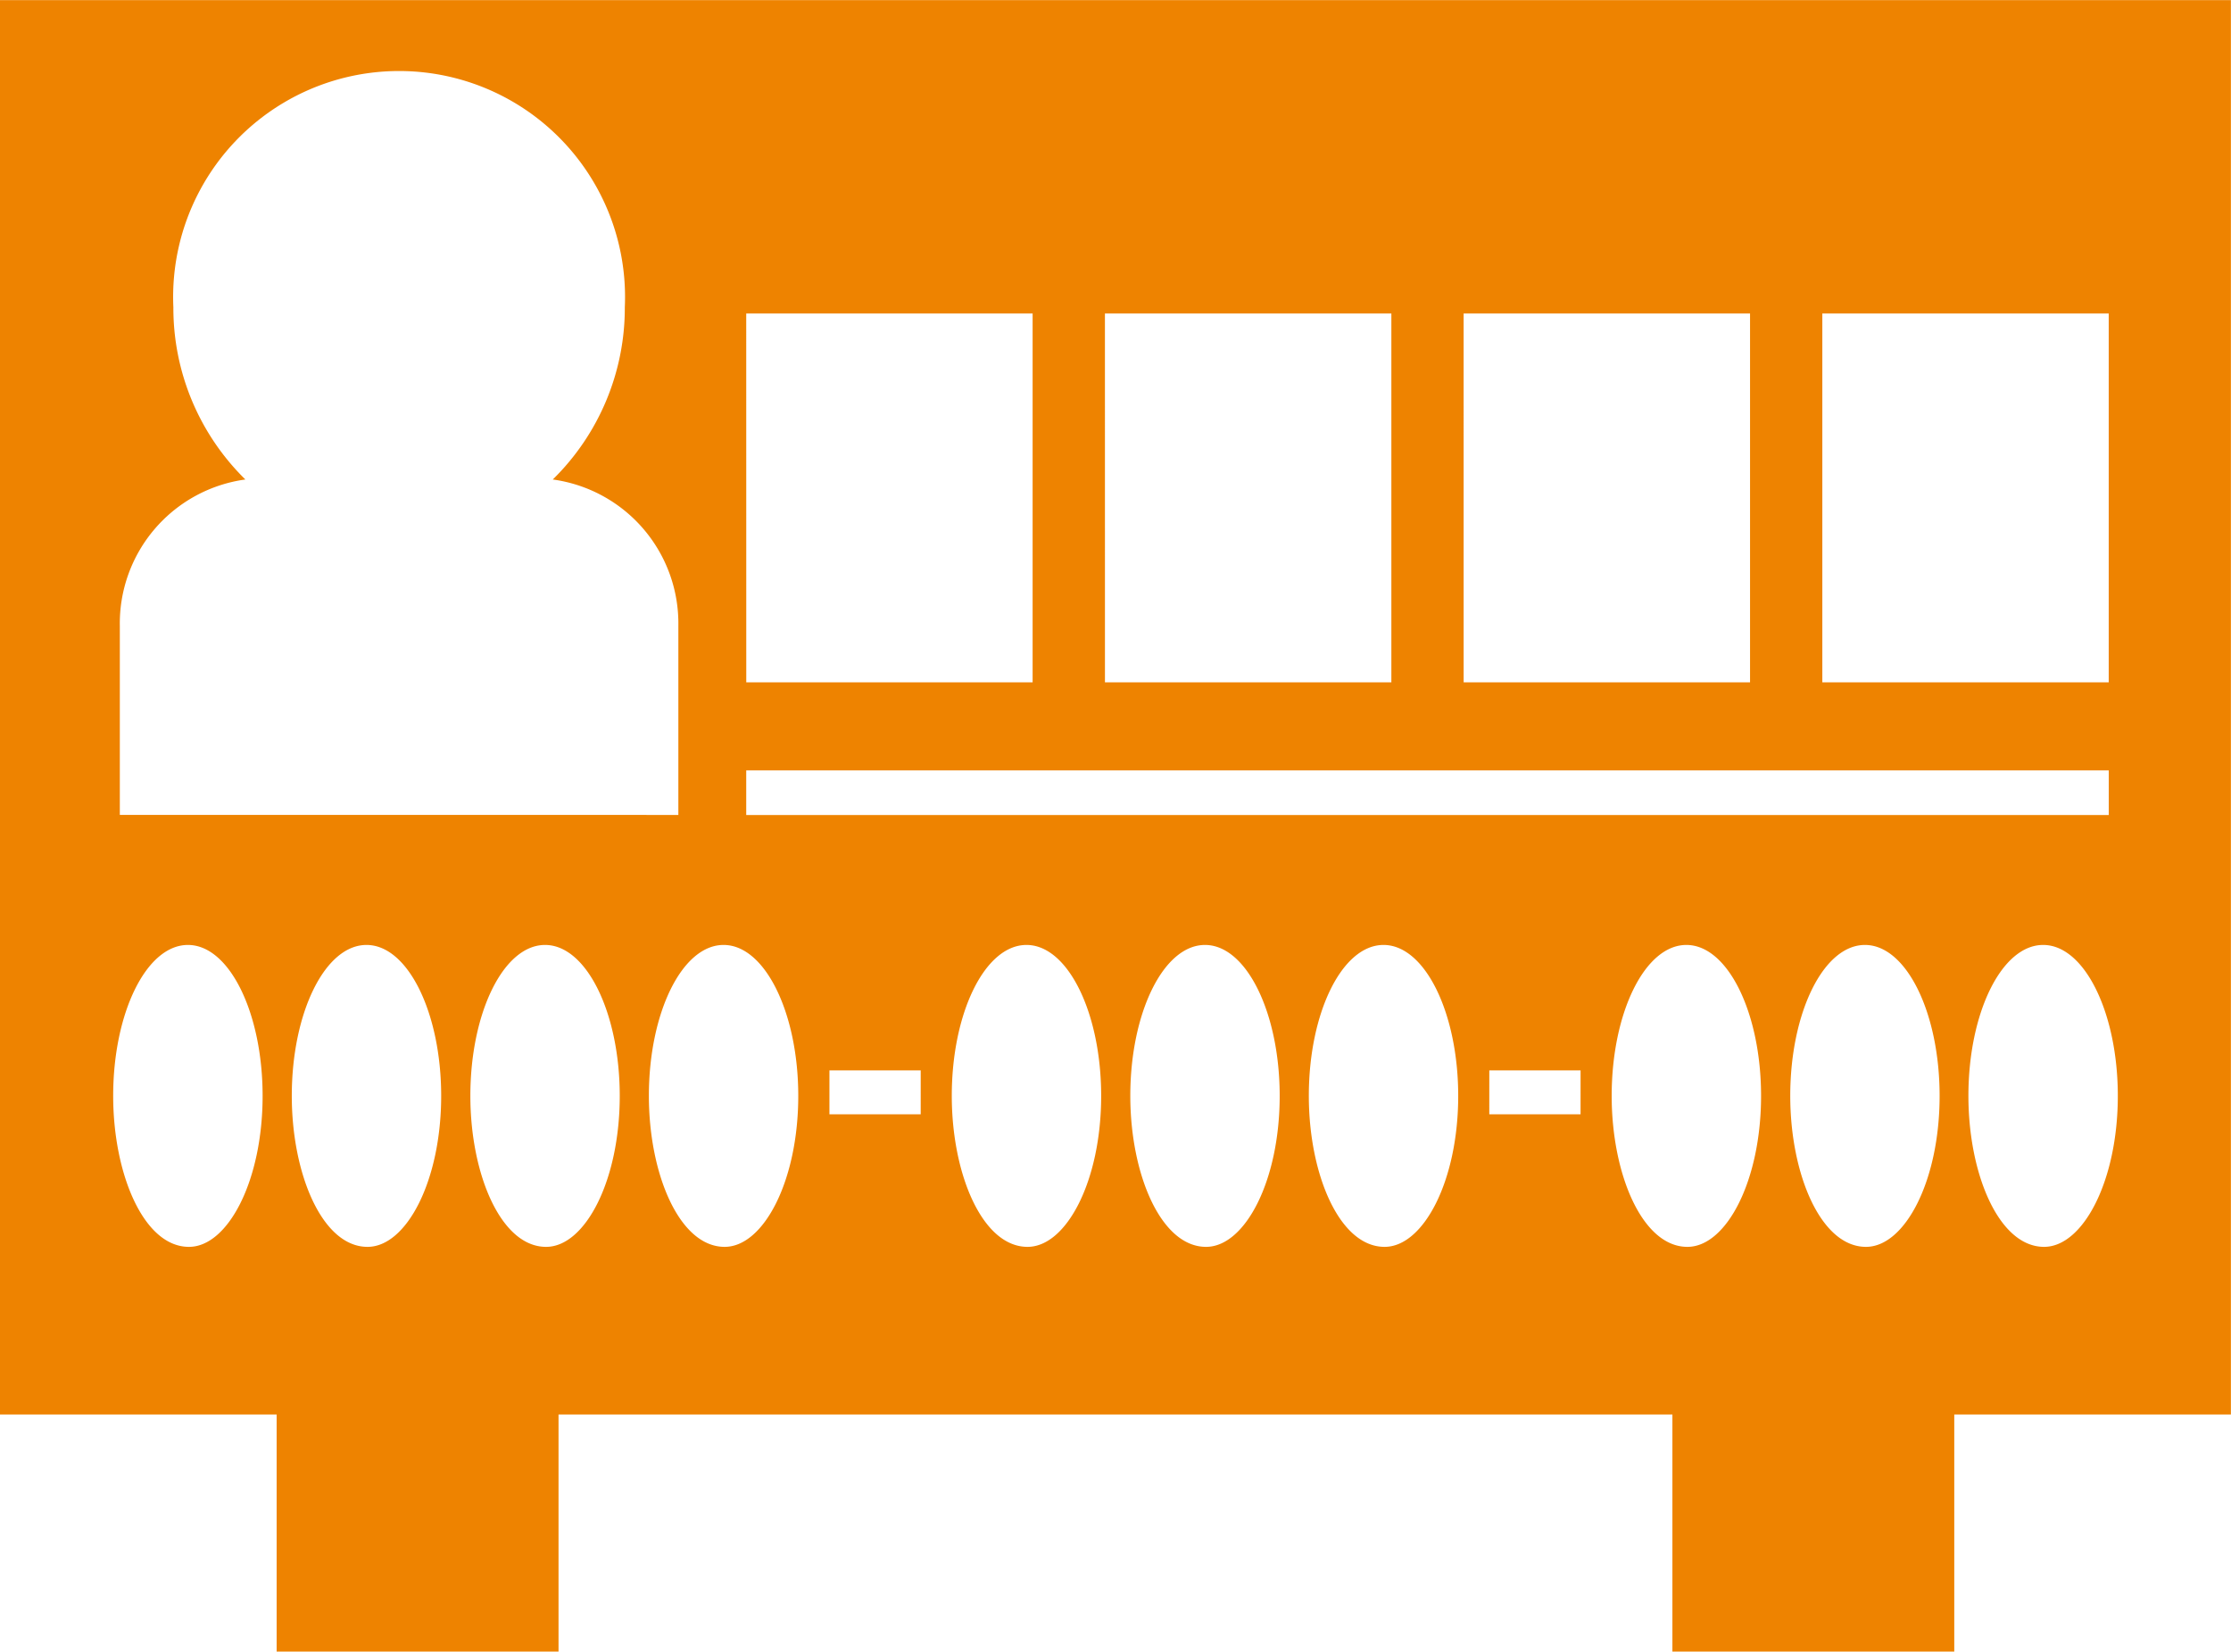 <svg xmlns="http://www.w3.org/2000/svg" width="100" height="74.022" viewBox="0 0 100 74.022"><path id="&#x30D1;&#x30B9;_167" data-name="&#x30D1;&#x30B9; 167" d="M302.118,19.1V82.491h12.4V93.118h12.635V82.491H377.08V93.118h12.634V82.491h12.4V19.1ZM383.8,33.146h12.837v16.53H383.8Zm-16.078,0H380.56v16.53H367.723Zm-16.078,0h12.839v16.53H351.645Zm-16.078,0h12.837v16.53H335.568ZM310.585,74.978c-2.024,0-3.394-3.262-3.394-6.767,0-3.718,1.486-6.764,3.35-6.764s3.348,3.062,3.348,6.764c0,3.809-1.558,6.767-3.3,6.767m-3.1-19.359V47.148a6.511,6.511,0,0,1,5.627-6.562,10.767,10.767,0,0,1-3.227-7.718,10.128,10.128,0,1,1,20.235,0,10.768,10.768,0,0,1-3.229,7.718,6.513,6.513,0,0,1,5.629,6.562V55.62Zm11.1,19.359c-2.024,0-3.392-3.262-3.392-6.767,0-3.718,1.484-6.764,3.348-6.764s3.348,3.062,3.348,6.764c0,3.809-1.558,6.767-3.3,6.767m8,0c-2.024,0-3.392-3.262-3.392-6.767,0-3.718,1.484-6.764,3.348-6.764s3.348,3.062,3.348,6.764c0,3.809-1.558,6.767-3.3,6.767m8,0c-2.024,0-3.394-3.262-3.394-6.767,0-3.718,1.486-6.764,3.348-6.764s3.348,3.062,3.348,6.764c0,3.809-1.556,6.767-3.3,6.767m8.788-5.941h-4.091V67.07h4.091Zm4.787,5.941c-2.024,0-3.394-3.262-3.394-6.767,0-3.718,1.484-6.764,3.348-6.764s3.348,3.062,3.348,6.764c0,3.809-1.556,6.767-3.3,6.767m8,0c-2.024,0-3.394-3.262-3.394-6.767,0-3.718,1.484-6.764,3.348-6.764s3.348,3.062,3.348,6.764c0,3.809-1.556,6.767-3.3,6.767m8,0c-2.024,0-3.394-3.262-3.394-6.767,0-3.718,1.486-6.764,3.348-6.764s3.348,3.062,3.348,6.764c0,3.809-1.558,6.767-3.3,6.767m8.784-5.941h-4.091V67.07h4.091Zm4.787,5.941c-2.022,0-3.392-3.262-3.392-6.767,0-3.718,1.484-6.764,3.348-6.764s3.348,3.062,3.348,6.764c0,3.809-1.558,6.767-3.3,6.767m8,0c-2.024,0-3.392-3.262-3.392-6.767,0-3.718,1.484-6.764,3.348-6.764s3.347,3.062,3.347,6.764c0,3.809-1.556,6.767-3.3,6.767M335.566,53.623h61.073v2H335.566Zm58.173,21.355c-2.024,0-3.391-3.262-3.391-6.767,0-3.718,1.486-6.764,3.35-6.764s3.347,3.062,3.347,6.764c0,3.809-1.558,6.767-3.306,6.767" transform="translate(-302.118 -19.096)" fill="#ee8300"></path></svg>